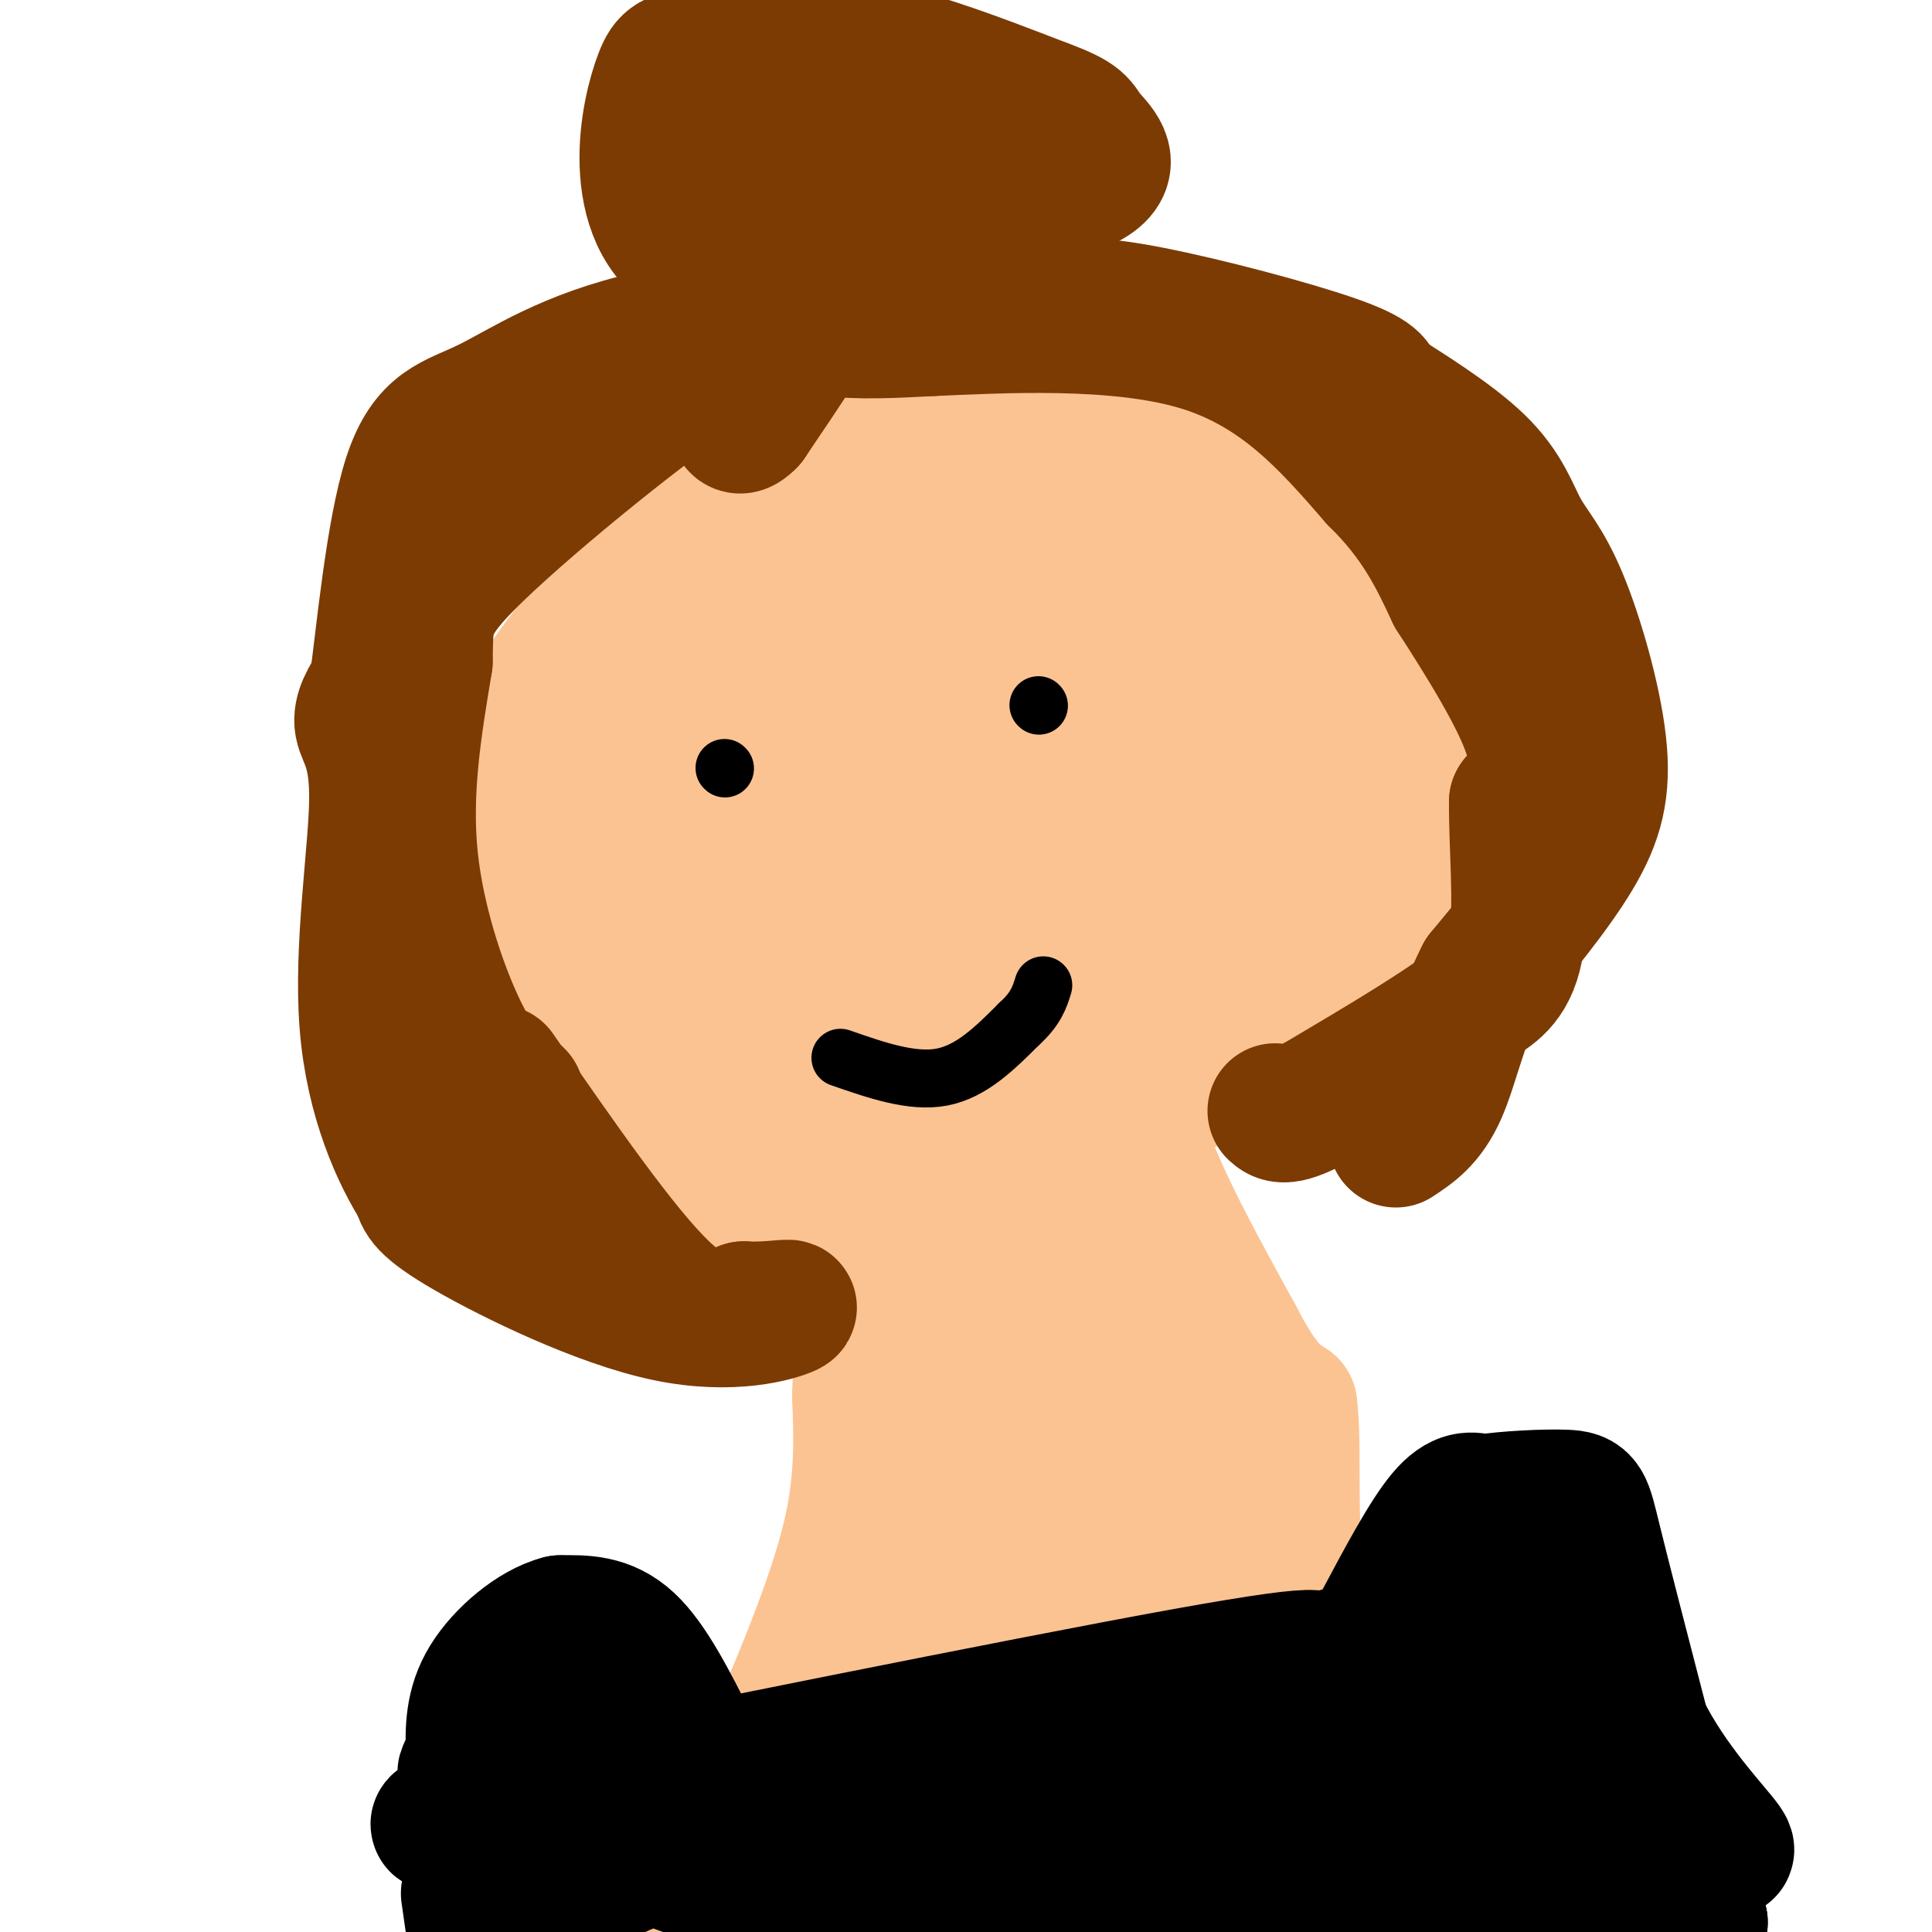 <svg viewBox='0 0 400 400' version='1.1' xmlns='http://www.w3.org/2000/svg' xmlns:xlink='http://www.w3.org/1999/xlink'><g fill='none' stroke='#FCC392' stroke-width='28' stroke-linecap='round' stroke-linejoin='round'><path d='M136,392c8.167,-8.667 16.333,-17.333 21,-24c4.667,-6.667 5.833,-11.333 7,-16'/><path d='M164,352c3.667,-8.756 9.333,-22.644 12,-34c2.667,-11.356 2.333,-20.178 2,-29'/><path d='M178,289c0.333,-7.833 0.167,-12.917 0,-18'/><path d='M178,271c-2.178,-5.022 -7.622,-8.578 -11,-10c-3.378,-1.422 -4.689,-0.711 -6,0'/><path d='M161,261c-3.119,0.119 -7.917,0.417 -14,-3c-6.083,-3.417 -13.452,-10.548 -17,-15c-3.548,-4.452 -3.274,-6.226 -3,-8'/><path d='M127,235c-1.711,-1.022 -4.489,0.422 -8,-9c-3.511,-9.422 -7.756,-29.711 -12,-50'/><path d='M107,176c-2.121,-10.909 -1.424,-13.182 -1,-17c0.424,-3.818 0.576,-9.182 10,-22c9.424,-12.818 28.121,-33.091 40,-43c11.879,-9.909 16.939,-9.455 22,-9'/><path d='M178,85c9.095,-1.905 20.833,-2.167 34,-1c13.167,1.167 27.762,3.762 36,6c8.238,2.238 10.119,4.119 12,6'/><path d='M260,96c7.774,3.988 21.208,10.958 28,19c6.792,8.042 6.940,17.155 7,28c0.060,10.845 0.030,23.423 0,36'/><path d='M295,179c-0.167,8.060 -0.583,10.208 -4,15c-3.417,4.792 -9.833,12.226 -16,17c-6.167,4.774 -12.083,6.887 -18,9'/><path d='M257,220c-6.667,3.000 -14.333,6.000 -22,9'/><path d='M235,229c-0.167,9.500 10.417,28.750 21,48'/><path d='M256,277c5.333,10.333 8.167,12.167 11,14'/><path d='M267,291c1.311,10.400 -0.911,29.400 3,42c3.911,12.600 13.956,18.800 24,25'/><path d='M294,358c7.500,8.333 14.250,16.667 21,25'/><path d='M315,383c6.511,6.867 12.289,11.533 11,13c-1.289,1.467 -9.644,-0.267 -18,-2'/><path d='M308,394c-18.012,-0.345 -54.042,-0.208 -75,-2c-20.958,-1.792 -26.845,-5.512 -39,-6c-12.155,-0.488 -30.577,2.256 -49,5'/><path d='M145,391c-9.222,1.756 -7.778,3.644 -3,0c4.778,-3.644 12.889,-12.822 21,-22'/><path d='M163,369c7.750,-8.405 16.625,-18.417 21,-27c4.375,-8.583 4.250,-15.738 4,-30c-0.250,-14.262 -0.625,-35.631 -1,-57'/><path d='M187,255c0.024,-10.005 0.584,-6.517 1,-6c0.416,0.517 0.689,-1.938 8,-3c7.311,-1.062 21.660,-0.732 28,0c6.340,0.732 4.670,1.866 3,3'/><path d='M227,249c1.262,7.143 2.917,23.500 6,32c3.083,8.500 7.595,9.143 15,22c7.405,12.857 17.702,37.929 28,63'/><path d='M276,366c7.667,14.500 12.833,19.250 13,20c0.167,0.750 -4.667,-2.500 -13,-4c-8.333,-1.500 -20.167,-1.250 -32,-1'/><path d='M244,381c-18.267,0.111 -47.933,0.889 -59,0c-11.067,-0.889 -3.533,-3.444 4,-6'/><path d='M189,375c19.244,-4.533 65.356,-12.867 69,-16c3.644,-3.133 -35.178,-1.067 -74,1'/><path d='M184,360c-12.143,-0.452 -5.500,-2.083 -4,-4c1.500,-1.917 -2.143,-4.119 7,-9c9.143,-4.881 31.071,-12.440 53,-20'/><path d='M240,327c7.095,0.071 -1.667,10.250 -2,15c-0.333,4.750 7.762,4.071 10,2c2.238,-2.071 -1.381,-5.536 -5,-9'/><path d='M243,335c-5.452,-2.619 -16.583,-4.667 -27,-17c-10.417,-12.333 -20.119,-34.952 -24,-46c-3.881,-11.048 -1.940,-10.524 0,-10'/><path d='M192,262c1.143,-1.754 4.000,-1.138 8,0c4.000,1.138 9.144,2.800 16,9c6.856,6.200 15.423,16.938 19,24c3.577,7.062 2.165,10.446 0,13c-2.165,2.554 -5.082,4.277 -8,6'/><path d='M227,314c-5.071,0.655 -13.750,-0.708 -18,0c-4.250,0.708 -4.071,3.488 -5,-8c-0.929,-11.488 -2.964,-37.244 -5,-63'/><path d='M199,243c-1.333,-11.500 -2.167,-8.750 -3,-6'/><path d='M196,237c-0.289,5.511 0.489,22.289 5,34c4.511,11.711 12.756,18.356 21,25'/><path d='M222,296c0.417,-0.095 -9.042,-12.833 -25,-25c-15.958,-12.167 -38.417,-23.762 -49,-31c-10.583,-7.238 -9.292,-10.119 -8,-13'/><path d='M140,227c-7.012,-17.262 -20.542,-53.917 -25,-70c-4.458,-16.083 0.155,-11.595 4,-12c3.845,-0.405 6.923,-5.702 10,-11'/><path d='M129,134c7.206,-6.330 20.220,-16.656 30,-22c9.780,-5.344 16.325,-5.708 20,-7c3.675,-1.292 4.478,-3.512 12,-2c7.522,1.512 21.761,6.756 36,12'/><path d='M227,115c13.289,2.667 28.511,3.333 36,12c7.489,8.667 7.244,25.333 7,42'/><path d='M270,169c-2.190,15.500 -11.167,33.250 -19,41c-7.833,7.750 -14.524,5.500 -19,6c-4.476,0.500 -6.738,3.750 -9,7'/><path d='M223,223c-5.214,3.869 -13.750,10.042 -20,10c-6.250,-0.042 -10.214,-6.298 -18,-11c-7.786,-4.702 -19.393,-7.851 -31,-11'/><path d='M154,211c-7.370,-15.148 -10.295,-47.518 -12,-59c-1.705,-11.482 -2.189,-2.078 2,-6c4.189,-3.922 13.051,-21.171 25,-28c11.949,-6.829 26.985,-3.237 35,-1c8.015,2.237 9.007,3.118 10,4'/><path d='M214,121c5.226,2.405 13.292,6.417 17,4c3.708,-2.417 3.060,-11.262 2,-16c-1.060,-4.738 -2.530,-5.369 -4,-6'/><path d='M229,103c3.869,-1.786 15.542,-3.250 21,-2c5.458,1.250 4.702,5.214 4,21c-0.702,15.786 -1.351,43.393 -2,71'/><path d='M252,193c-0.153,11.995 0.464,6.483 -10,9c-10.464,2.517 -32.010,13.062 -44,15c-11.990,1.938 -14.426,-4.732 -17,-5c-2.574,-0.268 -5.287,5.866 -8,12'/><path d='M173,224c-0.042,4.161 3.853,8.565 3,9c-0.853,0.435 -6.455,-3.099 -10,-2c-3.545,1.099 -5.033,6.831 -7,-7c-1.967,-13.831 -4.414,-47.224 -5,-63c-0.586,-15.776 0.690,-13.936 3,-17c2.310,-3.064 5.655,-11.032 9,-19'/><path d='M166,125c4.296,-6.429 10.536,-13.003 19,-10c8.464,3.003 19.152,15.581 27,27c7.848,11.419 12.857,21.679 15,28c2.143,6.321 1.420,8.705 -5,14c-6.420,5.295 -18.536,13.503 -26,17c-7.464,3.497 -10.275,2.285 -14,-3c-3.725,-5.285 -8.362,-14.642 -13,-24'/><path d='M169,174c-2.644,-7.514 -2.755,-14.297 -3,-20c-0.245,-5.703 -0.623,-10.324 3,-15c3.623,-4.676 11.247,-9.407 22,-17c10.753,-7.593 24.633,-18.046 36,-20c11.367,-1.954 20.220,4.593 24,6c3.780,1.407 2.487,-2.324 3,8c0.513,10.324 2.830,34.703 -5,49c-7.830,14.297 -25.809,18.514 -36,19c-10.191,0.486 -12.596,-2.757 -15,-6'/><path d='M198,178c-3.222,-6.163 -3.777,-18.569 -4,-25c-0.223,-6.431 -0.112,-6.887 2,-9c2.112,-2.113 6.226,-5.883 9,-7c2.774,-1.117 4.207,0.418 9,7c4.793,6.582 12.944,18.211 15,24c2.056,5.789 -1.985,5.737 -6,3c-4.015,-2.737 -8.004,-8.160 -10,-11c-1.996,-2.840 -1.999,-3.097 0,-6c1.999,-2.903 5.999,-8.451 10,-14'/><path d='M223,140c4.610,2.225 11.136,14.787 13,19c1.864,4.213 -0.933,0.078 -3,-1c-2.067,-1.078 -3.403,0.902 1,-5c4.403,-5.902 14.544,-19.686 11,-21c-3.544,-1.314 -20.772,9.843 -38,21'/><path d='M207,153c-10.933,3.933 -19.267,3.267 -24,4c-4.733,0.733 -5.867,2.867 -7,5'/></g>
<g fill='none' stroke='#000000' stroke-width='28' stroke-linecap='round' stroke-linejoin='round'><path d='M97,392c0.000,0.000 1.000,7.000 1,7'/><path d='M99,398c0.000,0.000 1.000,-19.000 1,-19'/><path d='M100,379c-5.905,-2.476 -21.167,0.833 8,-5c29.167,-5.833 102.762,-20.810 137,-27c34.238,-6.190 29.119,-3.595 24,-1'/><path d='M269,346c5.067,-1.222 5.733,-3.778 13,-4c7.267,-0.222 21.133,1.889 35,4'/><path d='M317,346c8.393,4.131 11.875,12.458 15,19c3.125,6.542 5.893,11.298 7,17c1.107,5.702 0.554,12.351 0,19'/><path d='M307,394c1.000,-5.000 2.000,-10.000 -7,-9c-9.000,1.000 -28.000,8.000 -47,15'/><path d='M110,398c9.678,-6.344 19.356,-12.689 25,-13c5.644,-0.311 7.255,5.411 38,6c30.745,0.589 90.624,-3.957 120,-3c29.376,0.957 28.250,7.416 33,10c4.750,2.584 15.375,1.292 26,0'/><path d='M352,398c-3.167,0.333 -24.083,1.167 -45,2'/><path d='M281,397c-2.022,-0.111 -4.044,-0.222 -3,-2c1.044,-1.778 5.156,-5.222 12,-9c6.844,-3.778 16.422,-7.889 26,-12'/><path d='M316,374c5.200,-3.733 5.200,-7.067 -5,-8c-10.200,-0.933 -30.600,0.533 -51,2'/><path d='M260,368c-21.500,2.667 -49.750,8.333 -78,14'/><path d='M182,382c-17.988,2.226 -23.958,0.792 -9,-1c14.958,-1.792 50.845,-3.940 78,-1c27.155,2.940 45.577,10.970 64,19'/><path d='M346,398c0.000,0.000 -7.000,-9.000 -7,-9'/><path d='M286,336c4.750,-8.917 9.500,-17.833 13,-22c3.500,-4.167 5.750,-3.583 8,-3'/><path d='M307,311c4.845,-0.762 12.958,-1.167 17,-1c4.042,0.167 4.012,0.905 6,9c1.988,8.095 5.994,23.548 10,39'/><path d='M340,358c5.689,11.578 14.911,21.022 17,24c2.089,2.978 -2.956,-0.511 -8,-4'/><path d='M349,378c-4.222,-3.111 -10.778,-8.889 -17,-19c-6.222,-10.111 -12.111,-24.556 -18,-39'/><path d='M314,320c-3.000,-6.500 -1.500,-3.250 0,0'/><path d='M143,361c-4.250,-8.417 -8.500,-16.833 -13,-21c-4.500,-4.167 -9.250,-4.083 -14,-4'/><path d='M116,336c-5.378,1.378 -11.822,6.822 -15,12c-3.178,5.178 -3.089,10.089 -3,15'/><path d='M98,363c-1.178,3.489 -2.622,4.711 -1,4c1.622,-0.711 6.311,-3.356 11,-6'/><path d='M108,361c4.667,-1.000 10.833,-0.500 17,0'/></g>
<g fill='none' stroke='#000000' stroke-width='12' stroke-linecap='round' stroke-linejoin='round'><path d='M174,219c7.417,2.583 14.833,5.167 21,4c6.167,-1.167 11.083,-6.083 16,-11'/><path d='M211,212c3.500,-3.167 4.250,-5.583 5,-8'/><path d='M150,159c0.000,0.000 0.100,0.100 0.1,0.1'/><path d='M215,146c0.000,0.000 0.100,0.100 0.1,0.1'/></g>
<g fill='none' stroke='#7C3B02' stroke-width='28' stroke-linecap='round' stroke-linejoin='round'><path d='M107,227c-3.356,-1.867 -6.711,-3.733 -11,-12c-4.289,-8.267 -9.511,-22.933 -11,-37c-1.489,-14.067 0.756,-27.533 3,-41'/><path d='M88,137c0.225,-9.223 -0.713,-11.781 11,-23c11.713,-11.219 36.077,-31.097 50,-40c13.923,-8.903 17.407,-6.829 23,-6c5.593,0.829 13.297,0.415 21,0'/><path d='M193,68c13.844,-0.578 37.956,-2.022 55,3c17.044,5.022 27.022,16.511 37,28'/><path d='M285,99c8.833,8.667 12.417,16.333 16,24'/><path d='M301,123c6.178,9.556 13.622,21.444 16,29c2.378,7.556 -0.311,10.778 -3,14'/><path d='M314,166c-0.111,8.089 1.111,21.311 0,29c-1.111,7.689 -4.556,9.844 -8,12'/><path d='M306,207c-6.833,5.500 -19.917,13.250 -33,21'/><path d='M273,228c-7.000,3.833 -8.000,2.917 -9,2'/><path d='M103,222c12.750,18.417 25.500,36.833 34,45c8.500,8.167 12.750,6.083 17,4'/><path d='M154,271c5.561,0.316 10.965,-0.895 9,0c-1.965,0.895 -11.298,3.895 -25,1c-13.702,-2.895 -31.772,-11.684 -41,-17c-9.228,-5.316 -9.614,-7.158 -10,-9'/><path d='M87,246c-4.217,-6.534 -9.759,-18.370 -11,-34c-1.241,-15.630 1.820,-35.054 2,-46c0.180,-10.946 -2.520,-13.413 -3,-16c-0.480,-2.587 1.260,-5.293 3,-8'/><path d='M78,142c1.402,-10.271 3.407,-31.949 7,-43c3.593,-11.051 8.775,-11.475 16,-15c7.225,-3.525 16.493,-10.150 34,-14c17.507,-3.850 43.254,-4.925 69,-6'/><path d='M204,64c16.214,-1.226 22.250,-1.292 34,1c11.750,2.292 29.214,6.940 38,10c8.786,3.060 8.893,4.530 9,6'/><path d='M285,81c5.696,3.594 15.438,9.578 21,15c5.562,5.422 6.946,10.282 9,14c2.054,3.718 4.777,6.296 8,14c3.223,7.704 6.945,20.536 8,30c1.055,9.464 -0.556,15.561 -5,23c-4.444,7.439 -11.722,16.219 -19,25'/><path d='M307,202c-4.556,8.778 -6.444,18.222 -9,24c-2.556,5.778 -5.778,7.889 -9,10'/><path d='M176,56c-12.322,0.368 -24.644,0.737 -32,-3c-7.356,-3.737 -9.744,-11.579 -10,-19c-0.256,-7.421 1.622,-14.422 3,-18c1.378,-3.578 2.256,-3.732 8,-5c5.744,-1.268 16.356,-3.648 29,-2c12.644,1.648 27.322,7.324 42,13'/><path d='M216,22c8.069,2.949 7.241,3.823 9,6c1.759,2.177 6.105,5.659 1,9c-5.105,3.341 -19.660,6.542 -27,8c-7.340,1.458 -7.464,1.172 -17,-2c-9.536,-3.172 -28.484,-9.232 -34,-15c-5.516,-5.768 2.400,-11.245 6,-15c3.600,-3.755 2.886,-5.787 12,-4c9.114,1.787 28.057,7.394 47,13'/><path d='M213,22c7.572,4.562 3.002,9.468 -3,14c-6.002,4.532 -13.434,8.691 -19,11c-5.566,2.309 -9.265,2.768 -12,0c-2.735,-2.768 -4.506,-8.763 -3,-13c1.506,-4.237 6.290,-6.718 7,-3c0.710,3.718 -2.654,13.634 -8,24c-5.346,10.366 -12.673,21.183 -20,32'/><path d='M155,87c-3.619,3.833 -2.667,-2.583 -2,-6c0.667,-3.417 1.048,-3.833 5,-6c3.952,-2.167 11.476,-6.083 19,-10'/></g>
</svg>